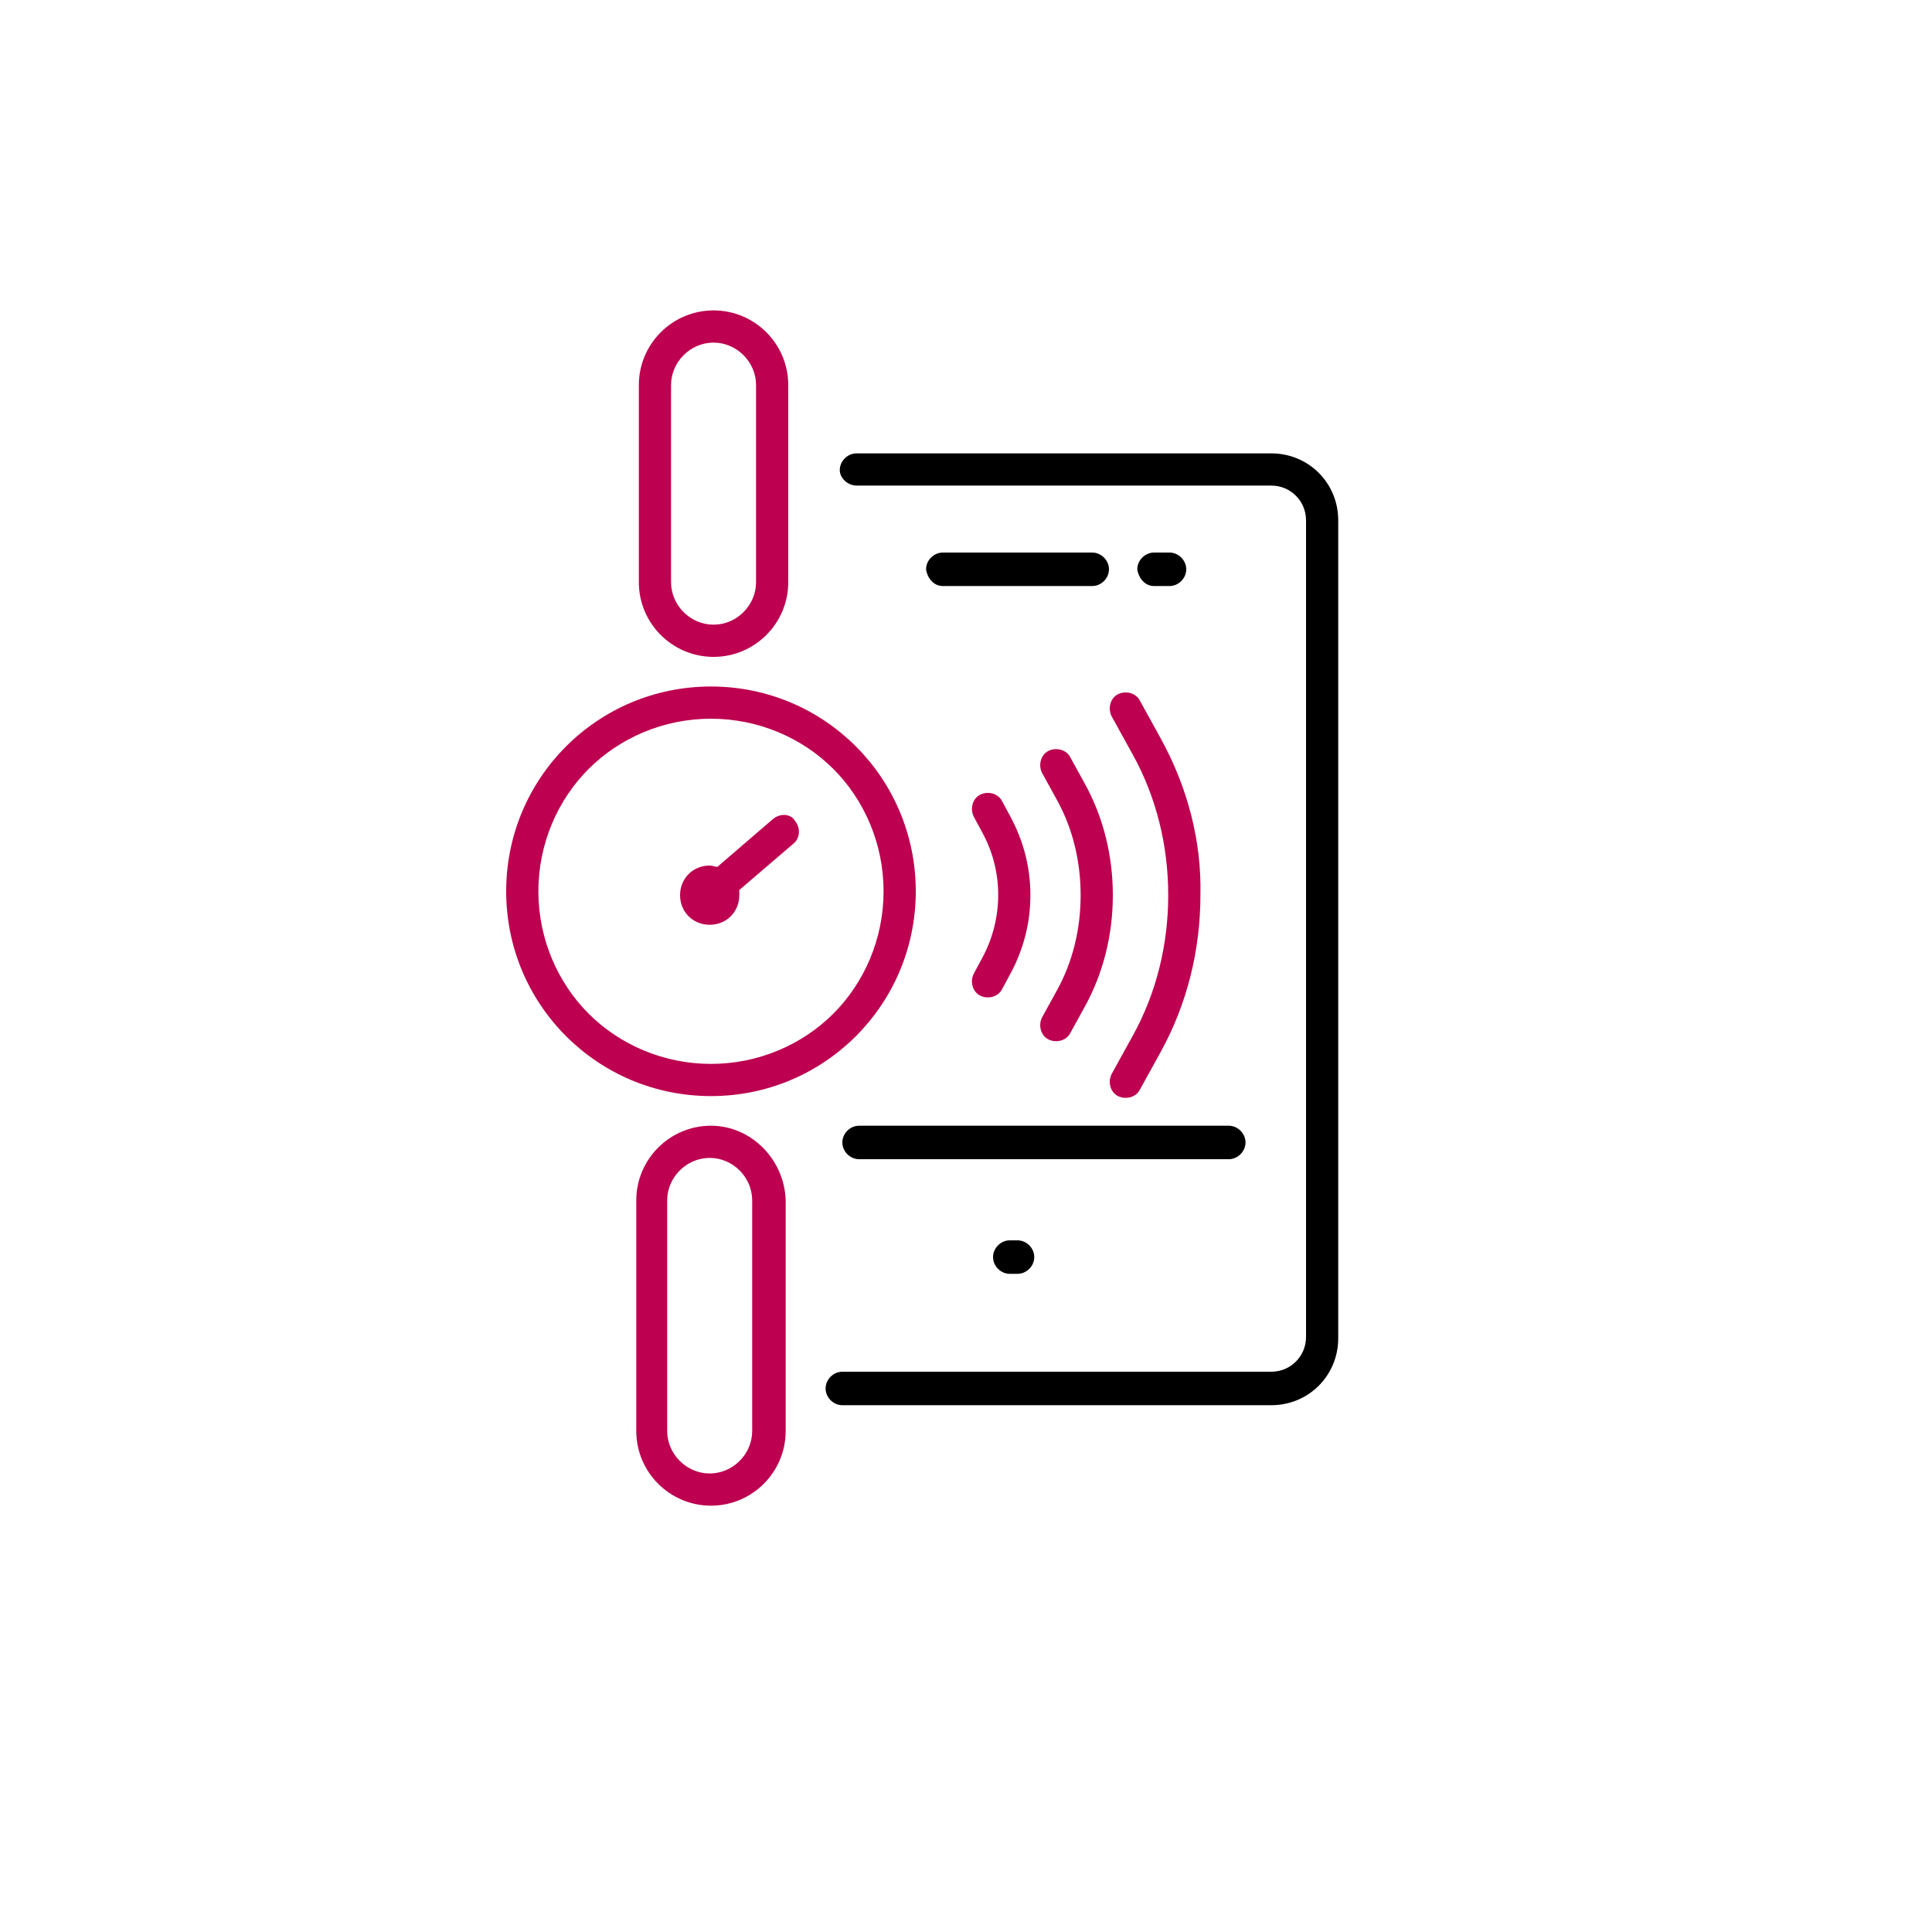 <?xml version="1.0" encoding="utf-8"?>
<!-- Generator: Adobe Illustrator 24.0.0, SVG Export Plug-In . SVG Version: 6.00 Build 0)  -->
<svg version="1.1" id="Warstwa_1" xmlns="http://www.w3.org/2000/svg" xmlns:xlink="http://www.w3.org/1999/xlink" x="0px" y="0px"
	 viewBox="0 0 150 150" style="enable-background:new 0 0 150 150;" xml:space="preserve">
<style type="text/css">
	.st0{fill:#FFFFFF;}
	.st1{fill:#BD004F;}
</style>
<title>ApplePay_sliderIkony_HD_150x150</title>
<g>
	<path d="M66.5,37.7h32.2c1.5,0,2.7,1.2,2.7,2.7v63.4c0,1.5-1.2,2.7-2.7,2.7H65.4c-0.7,0-1.3,0.6-1.3,1.3s0.6,1.3,1.3,1.3h33.3
		c2.9,0,5.2-2.3,5.2-5.2V40.4c0-2.9-2.3-5.2-5.2-5.2H66.5c-0.7,0-1.3,0.6-1.3,1.3C65.2,37.1,65.8,37.7,66.5,37.7L66.5,37.7z"/>
	<line class="st0" x1="95.4" y1="88.6" x2="66.7" y2="88.6"/>
	<path d="M95.4,87.4H66.7c-0.7,0-1.3,0.6-1.3,1.3s0.6,1.3,1.3,1.3h28.7c0.7,0,1.3-0.6,1.3-1.3S96.1,87.4,95.4,87.4"/>
	<line class="st0" x1="73.2" y1="44.2" x2="84.8" y2="44.2"/>
	<path d="M73.2,45.5h11.6c0.7,0,1.3-0.6,1.3-1.3c0-0.7-0.6-1.3-1.3-1.3H73.2c-0.7,0-1.3,0.6-1.3,1.3C72,44.9,72.5,45.5,73.2,45.5"/>
	<line class="st0" x1="89.6" y1="44.2" x2="90.8" y2="44.2"/>
	<path d="M89.6,45.5h1.2c0.7,0,1.3-0.6,1.3-1.3c0-0.7-0.6-1.3-1.3-1.3h-1.2c-0.7,0-1.3,0.6-1.3,1.3C88.4,44.9,88.9,45.5,89.6,45.5"
		/>
	<g>
		<path class="st1" d="M55.4,51c3.2,0,5.8-2.6,5.8-5.8V29.9c0-3.2-2.6-5.8-5.8-5.8c-3.2,0-5.8,2.6-5.8,5.8v15.3
			C49.6,48.4,52.2,51,55.4,51z M52.1,29.9c0-1.8,1.5-3.3,3.3-3.3c1.8,0,3.3,1.5,3.3,3.3v15.3c0,1.8-1.5,3.3-3.3,3.3
			c-1.8,0-3.3-1.5-3.3-3.3V29.9z"/>
		<path class="st1" d="M55.2,53.3c-8.8,0-15.9,7.1-15.9,15.9c0,8.8,7.1,15.9,15.9,15.9c8.8,0,15.9-7.1,15.9-15.9
			C71.1,60.4,64,53.3,55.2,53.3z M64.7,78.7c-2.4,2.4-5.8,3.9-9.5,3.9c-3.7,0-7.1-1.5-9.5-3.9c-2.4-2.4-3.9-5.8-3.9-9.5
			c0-3.7,1.5-7.1,3.9-9.5c2.4-2.4,5.8-3.9,9.5-3.9c3.7,0,7.1,1.5,9.5,3.9c2.4,2.4,3.9,5.8,3.9,9.5C68.6,72.9,67.1,76.3,64.7,78.7z"
			/>
		<path class="st1" d="M55.2,87.4c-3.2,0-5.8,2.6-5.8,5.8v17.9c0,3.2,2.6,5.8,5.8,5.8c3.2,0,5.8-2.6,5.8-5.8V93.2
			C60.9,90,58.3,87.4,55.2,87.4z M58.4,111.1c0,1.8-1.5,3.3-3.3,3.3c-1.8,0-3.3-1.5-3.3-3.3V93.2c0-1.8,1.5-3.3,3.3-3.3
			c1.8,0,3.3,1.5,3.3,3.3V111.1z"/>
		<path class="st1" d="M60,63.6l-4.3,3.7c-0.2,0-0.4-0.1-0.6-0.1c-1.3,0-2.3,1-2.3,2.3c0,1.3,1,2.3,2.3,2.3c1.3,0,2.3-1,2.3-2.3
			c0-0.1,0-0.3,0-0.4l4.2-3.6c0.5-0.4,0.6-1.2,0.1-1.8C61.4,63.2,60.6,63.1,60,63.6z"/>
		<path class="st1" d="M77.8,62.2c-0.3-0.6-1.1-0.8-1.7-0.5c-0.6,0.3-0.8,1.1-0.5,1.7l0.7,1.3c0.8,1.5,1.2,3.1,1.2,4.8
			c0,1.6-0.4,3.3-1.2,4.8l-0.7,1.3c-0.3,0.6-0.1,1.4,0.5,1.7s1.4,0.1,1.7-0.5l0.7-1.3c1-1.9,1.5-3.9,1.5-6c0-2.1-0.5-4.1-1.5-6
			L77.8,62.2z"/>
		<path class="st1" d="M84.2,60.8l-1.1-2c-0.3-0.6-1.1-0.8-1.7-0.5c-0.6,0.3-0.8,1.1-0.5,1.7h0l1.1,2c1.3,2.3,1.9,4.9,1.9,7.5
			c0,2.6-0.6,5.2-1.9,7.5l-1.1,2c-0.3,0.6-0.1,1.4,0.5,1.7c0.6,0.3,1.4,0.1,1.7-0.5l1.1-2c1.5-2.7,2.2-5.7,2.2-8.7
			C86.4,66.5,85.7,63.5,84.2,60.8z"/>
		<path class="st1" d="M90.1,57.3l-1.6-2.9c-0.3-0.6-1.1-0.8-1.7-0.5c-0.6,0.3-0.8,1.1-0.5,1.7l1.6,2.9c1.9,3.4,2.8,7.2,2.8,11
			c0,3.8-0.9,7.6-2.8,11l-1.6,2.9c-0.3,0.6-0.1,1.4,0.5,1.7c0.6,0.3,1.4,0.1,1.7-0.5l1.6-2.9c2.1-3.8,3.1-8,3.1-12.2
			C93.3,65.3,92.2,61.1,90.1,57.3z"/>
	</g>
	<line class="st0" x1="78.4" y1="97.6" x2="79" y2="97.6"/>
	<path d="M78.4,98.9H79c0.7,0,1.3-0.6,1.3-1.3s-0.6-1.3-1.3-1.3h-0.6c-0.7,0-1.3,0.6-1.3,1.3S77.7,98.9,78.4,98.9"/>
</g>
</svg>
